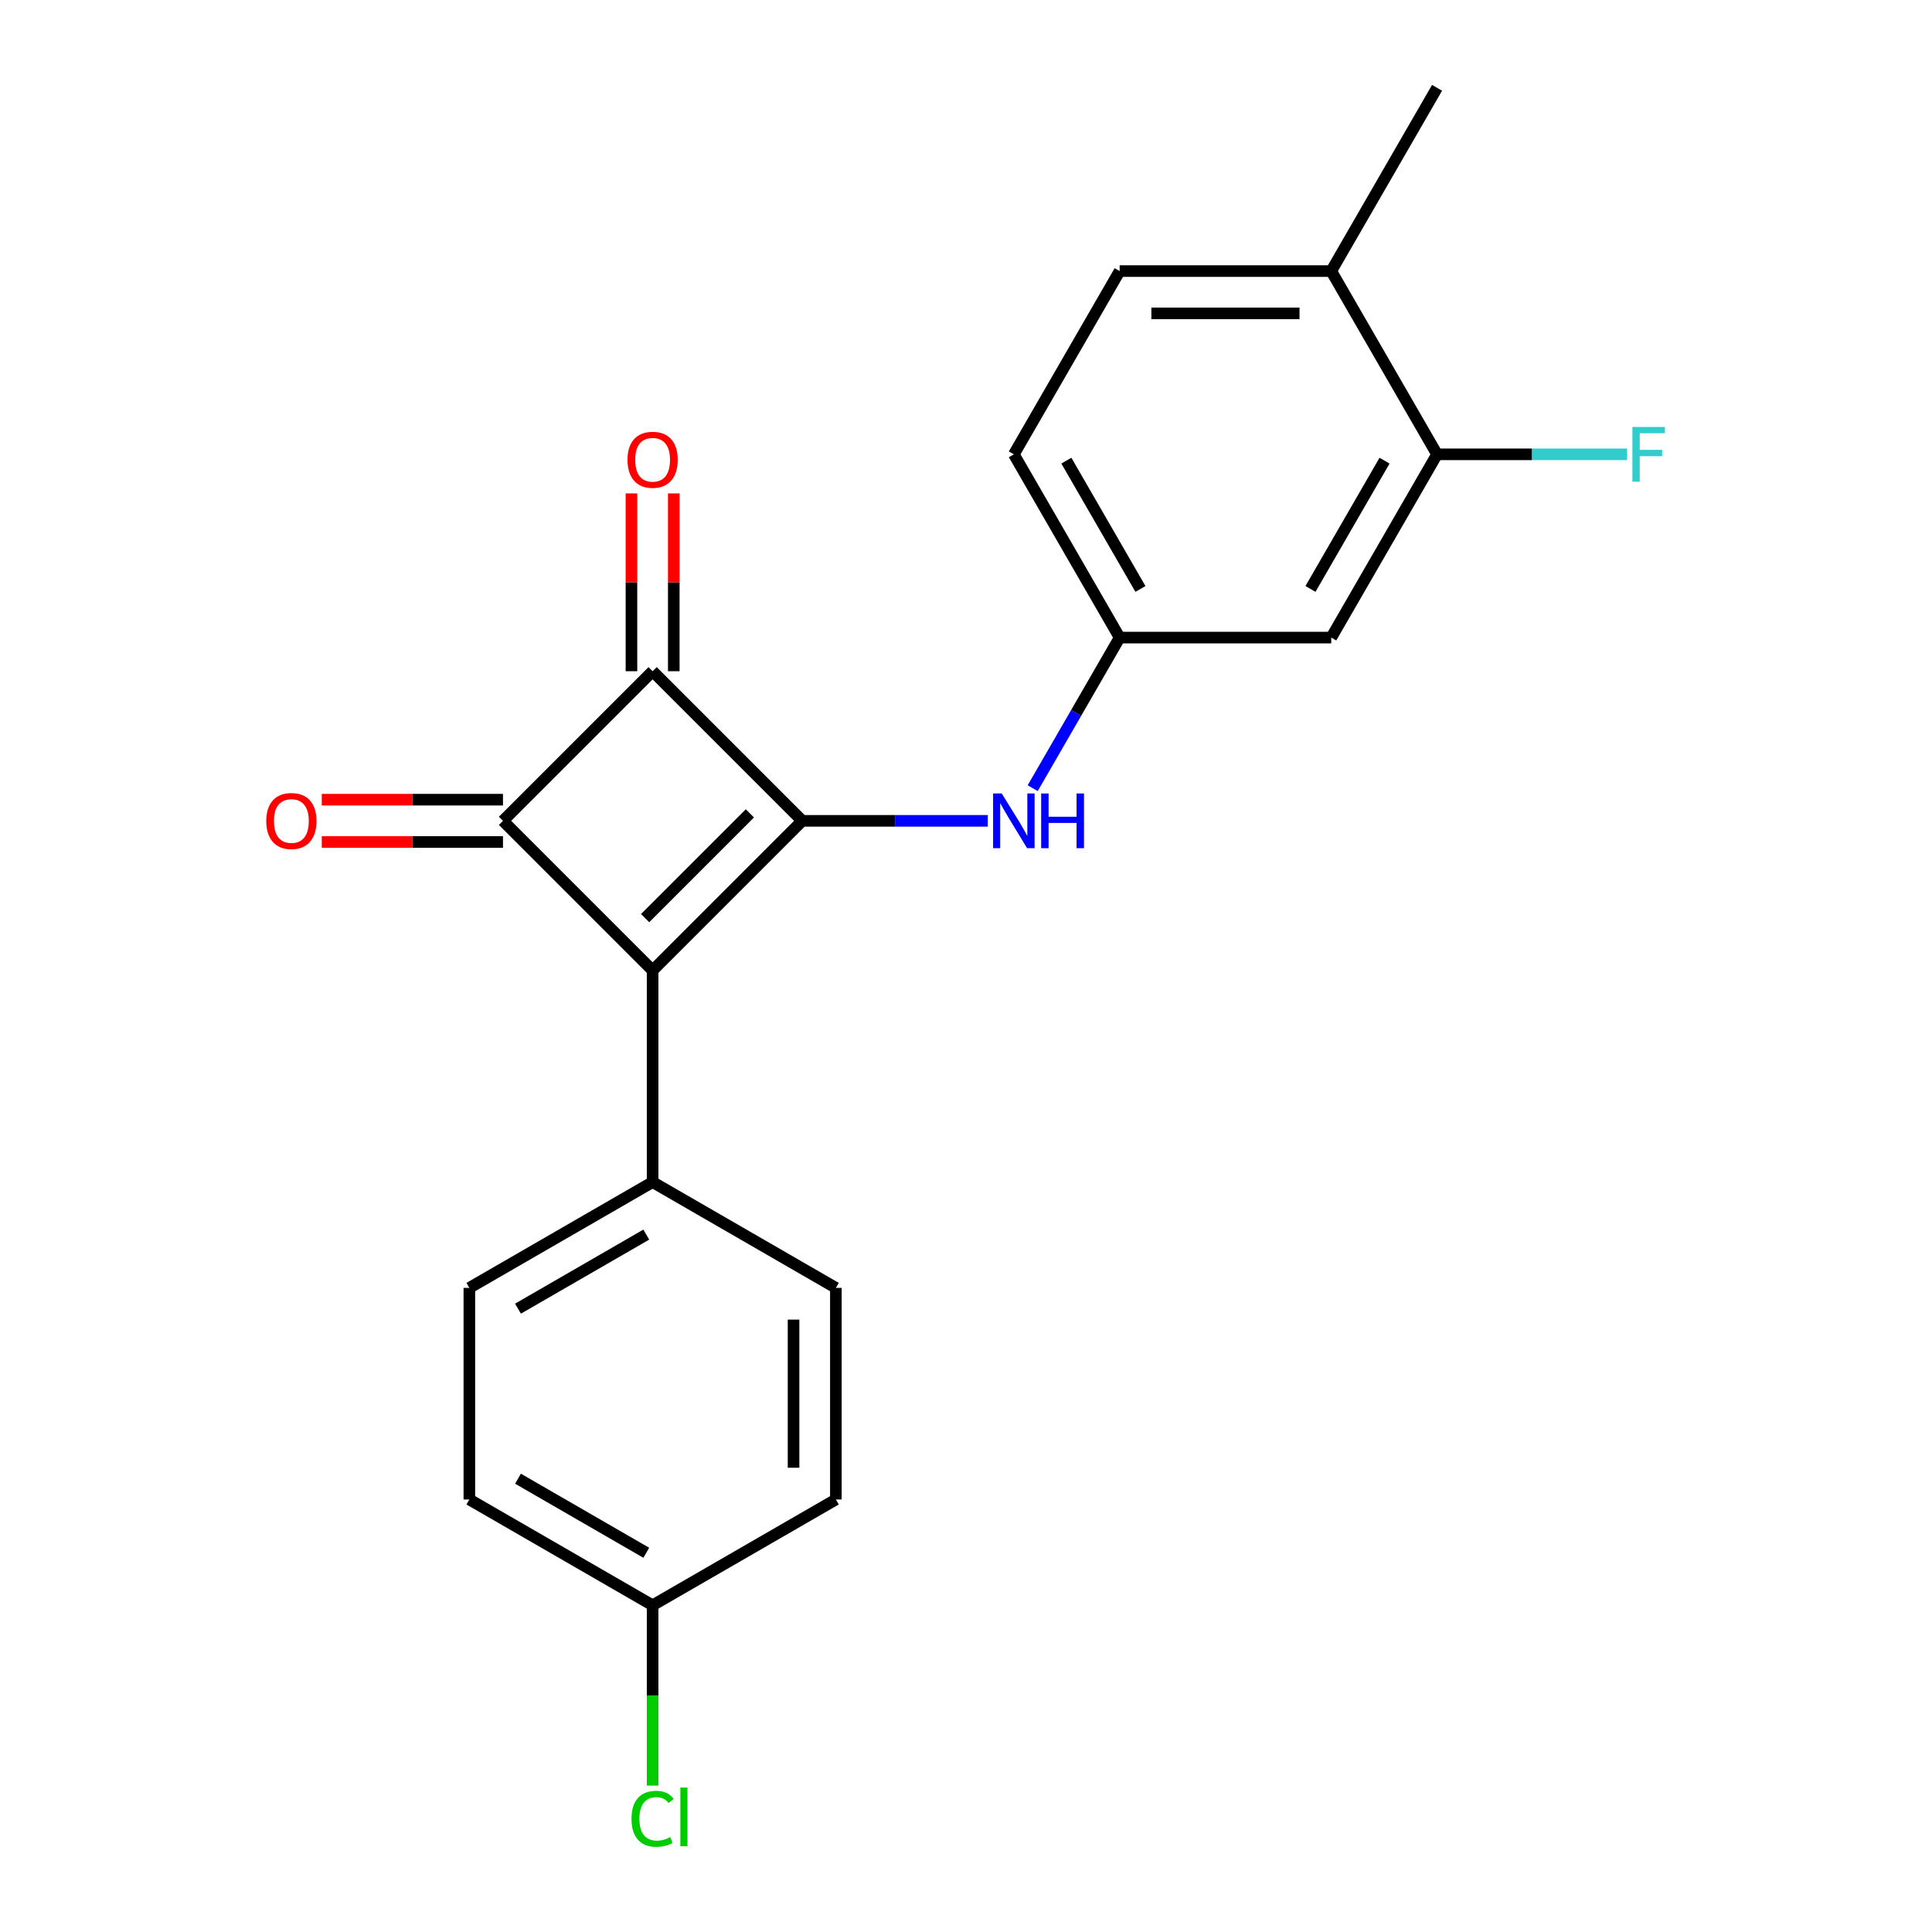 <?xml version='1.0' encoding='iso-8859-1'?>
<svg version='1.1' baseProfile='full'
              xmlns='http://www.w3.org/2000/svg'
                      xmlns:rdkit='http://www.rdkit.org/xml'
                      xmlns:xlink='http://www.w3.org/1999/xlink'
                  xml:space='preserve'
width='1000px' height='1000px' viewBox='0 0 1000 1000'>
<!-- END OF HEADER -->
<rect style='opacity:1.0;fill:#FFFFFF;stroke:none' width='1000' height='1000' x='0' y='0'> </rect>
<path class='bond-0' d='M 415.238,424.867 L 337.791,502.314' style='fill:none;fill-rule:evenodd;stroke:#000000;stroke-width:6px;stroke-linecap:butt;stroke-linejoin:miter;stroke-opacity:1' />
<path class='bond-0' d='M 388.132,420.994 L 333.919,475.207' style='fill:none;fill-rule:evenodd;stroke:#000000;stroke-width:6px;stroke-linecap:butt;stroke-linejoin:miter;stroke-opacity:1' />
<path class='bond-2' d='M 415.238,424.867 L 337.791,347.42' style='fill:none;fill-rule:evenodd;stroke:#000000;stroke-width:6px;stroke-linecap:butt;stroke-linejoin:miter;stroke-opacity:1' />
<path class='bond-3' d='M 415.238,424.867 L 463.263,424.867' style='fill:none;fill-rule:evenodd;stroke:#000000;stroke-width:6px;stroke-linecap:butt;stroke-linejoin:miter;stroke-opacity:1' />
<path class='bond-3' d='M 463.263,424.867 L 511.287,424.867' style='fill:none;fill-rule:evenodd;stroke:#0000FF;stroke-width:6px;stroke-linecap:butt;stroke-linejoin:miter;stroke-opacity:1' />
<path class='bond-4' d='M 337.791,502.314 L 337.791,611.841' style='fill:none;fill-rule:evenodd;stroke:#000000;stroke-width:6px;stroke-linecap:butt;stroke-linejoin:miter;stroke-opacity:1' />
<path class='bond-21' d='M 337.791,502.314 L 260.344,424.867' style='fill:none;fill-rule:evenodd;stroke:#000000;stroke-width:6px;stroke-linecap:butt;stroke-linejoin:miter;stroke-opacity:1' />
<path class='bond-1' d='M 260.344,424.867 L 337.791,347.42' style='fill:none;fill-rule:evenodd;stroke:#000000;stroke-width:6px;stroke-linecap:butt;stroke-linejoin:miter;stroke-opacity:1' />
<path class='bond-7' d='M 260.344,413.914 L 213.449,413.914' style='fill:none;fill-rule:evenodd;stroke:#000000;stroke-width:6px;stroke-linecap:butt;stroke-linejoin:miter;stroke-opacity:1' />
<path class='bond-7' d='M 213.449,413.914 L 166.555,413.914' style='fill:none;fill-rule:evenodd;stroke:#FF0000;stroke-width:6px;stroke-linecap:butt;stroke-linejoin:miter;stroke-opacity:1' />
<path class='bond-7' d='M 260.344,435.819 L 213.449,435.819' style='fill:none;fill-rule:evenodd;stroke:#000000;stroke-width:6px;stroke-linecap:butt;stroke-linejoin:miter;stroke-opacity:1' />
<path class='bond-7' d='M 213.449,435.819 L 166.555,435.819' style='fill:none;fill-rule:evenodd;stroke:#FF0000;stroke-width:6px;stroke-linecap:butt;stroke-linejoin:miter;stroke-opacity:1' />
<path class='bond-8' d='M 348.744,347.42 L 348.744,301.405' style='fill:none;fill-rule:evenodd;stroke:#000000;stroke-width:6px;stroke-linecap:butt;stroke-linejoin:miter;stroke-opacity:1' />
<path class='bond-8' d='M 348.744,301.405 L 348.744,255.391' style='fill:none;fill-rule:evenodd;stroke:#FF0000;stroke-width:6px;stroke-linecap:butt;stroke-linejoin:miter;stroke-opacity:1' />
<path class='bond-8' d='M 326.838,347.42 L 326.838,301.405' style='fill:none;fill-rule:evenodd;stroke:#000000;stroke-width:6px;stroke-linecap:butt;stroke-linejoin:miter;stroke-opacity:1' />
<path class='bond-8' d='M 326.838,301.405 L 326.838,255.391' style='fill:none;fill-rule:evenodd;stroke:#FF0000;stroke-width:6px;stroke-linecap:butt;stroke-linejoin:miter;stroke-opacity:1' />
<path class='bond-9' d='M 534.521,407.969 L 557.025,368.991' style='fill:none;fill-rule:evenodd;stroke:#0000FF;stroke-width:6px;stroke-linecap:butt;stroke-linejoin:miter;stroke-opacity:1' />
<path class='bond-9' d='M 557.025,368.991 L 579.529,330.014' style='fill:none;fill-rule:evenodd;stroke:#000000;stroke-width:6px;stroke-linecap:butt;stroke-linejoin:miter;stroke-opacity:1' />
<path class='bond-11' d='M 337.791,611.841 L 242.938,666.604' style='fill:none;fill-rule:evenodd;stroke:#000000;stroke-width:6px;stroke-linecap:butt;stroke-linejoin:miter;stroke-opacity:1' />
<path class='bond-11' d='M 334.516,639.026 L 268.119,677.36' style='fill:none;fill-rule:evenodd;stroke:#000000;stroke-width:6px;stroke-linecap:butt;stroke-linejoin:miter;stroke-opacity:1' />
<path class='bond-12' d='M 337.791,611.841 L 432.644,666.604' style='fill:none;fill-rule:evenodd;stroke:#000000;stroke-width:6px;stroke-linecap:butt;stroke-linejoin:miter;stroke-opacity:1' />
<path class='bond-5' d='M 743.819,235.161 L 689.055,330.014' style='fill:none;fill-rule:evenodd;stroke:#000000;stroke-width:6px;stroke-linecap:butt;stroke-linejoin:miter;stroke-opacity:1' />
<path class='bond-5' d='M 716.634,238.436 L 678.299,304.833' style='fill:none;fill-rule:evenodd;stroke:#000000;stroke-width:6px;stroke-linecap:butt;stroke-linejoin:miter;stroke-opacity:1' />
<path class='bond-14' d='M 743.819,235.161 L 793.003,235.161' style='fill:none;fill-rule:evenodd;stroke:#000000;stroke-width:6px;stroke-linecap:butt;stroke-linejoin:miter;stroke-opacity:1' />
<path class='bond-14' d='M 793.003,235.161 L 842.188,235.161' style='fill:none;fill-rule:evenodd;stroke:#33CCCC;stroke-width:6px;stroke-linecap:butt;stroke-linejoin:miter;stroke-opacity:1' />
<path class='bond-23' d='M 743.819,235.161 L 689.055,140.308' style='fill:none;fill-rule:evenodd;stroke:#000000;stroke-width:6px;stroke-linecap:butt;stroke-linejoin:miter;stroke-opacity:1' />
<path class='bond-6' d='M 689.055,330.014 L 579.529,330.014' style='fill:none;fill-rule:evenodd;stroke:#000000;stroke-width:6px;stroke-linecap:butt;stroke-linejoin:miter;stroke-opacity:1' />
<path class='bond-15' d='M 579.529,330.014 L 524.765,235.161' style='fill:none;fill-rule:evenodd;stroke:#000000;stroke-width:6px;stroke-linecap:butt;stroke-linejoin:miter;stroke-opacity:1' />
<path class='bond-15' d='M 590.285,304.833 L 551.95,238.436' style='fill:none;fill-rule:evenodd;stroke:#000000;stroke-width:6px;stroke-linecap:butt;stroke-linejoin:miter;stroke-opacity:1' />
<path class='bond-10' d='M 689.055,140.308 L 579.529,140.308' style='fill:none;fill-rule:evenodd;stroke:#000000;stroke-width:6px;stroke-linecap:butt;stroke-linejoin:miter;stroke-opacity:1' />
<path class='bond-10' d='M 672.626,162.213 L 595.958,162.213' style='fill:none;fill-rule:evenodd;stroke:#000000;stroke-width:6px;stroke-linecap:butt;stroke-linejoin:miter;stroke-opacity:1' />
<path class='bond-20' d='M 689.055,140.308 L 743.819,45.455' style='fill:none;fill-rule:evenodd;stroke:#000000;stroke-width:6px;stroke-linecap:butt;stroke-linejoin:miter;stroke-opacity:1' />
<path class='bond-17' d='M 242.938,666.604 L 242.938,776.131' style='fill:none;fill-rule:evenodd;stroke:#000000;stroke-width:6px;stroke-linecap:butt;stroke-linejoin:miter;stroke-opacity:1' />
<path class='bond-18' d='M 432.644,666.604 L 432.644,776.131' style='fill:none;fill-rule:evenodd;stroke:#000000;stroke-width:6px;stroke-linecap:butt;stroke-linejoin:miter;stroke-opacity:1' />
<path class='bond-18' d='M 410.739,683.033 L 410.739,759.702' style='fill:none;fill-rule:evenodd;stroke:#000000;stroke-width:6px;stroke-linecap:butt;stroke-linejoin:miter;stroke-opacity:1' />
<path class='bond-13' d='M 579.529,140.308 L 524.765,235.161' style='fill:none;fill-rule:evenodd;stroke:#000000;stroke-width:6px;stroke-linecap:butt;stroke-linejoin:miter;stroke-opacity:1' />
<path class='bond-16' d='M 337.791,830.895 L 432.644,776.131' style='fill:none;fill-rule:evenodd;stroke:#000000;stroke-width:6px;stroke-linecap:butt;stroke-linejoin:miter;stroke-opacity:1' />
<path class='bond-19' d='M 337.791,830.895 L 337.791,877.559' style='fill:none;fill-rule:evenodd;stroke:#000000;stroke-width:6px;stroke-linecap:butt;stroke-linejoin:miter;stroke-opacity:1' />
<path class='bond-19' d='M 337.791,877.559 L 337.791,924.223' style='fill:none;fill-rule:evenodd;stroke:#00CC00;stroke-width:6px;stroke-linecap:butt;stroke-linejoin:miter;stroke-opacity:1' />
<path class='bond-22' d='M 337.791,830.895 L 242.938,776.131' style='fill:none;fill-rule:evenodd;stroke:#000000;stroke-width:6px;stroke-linecap:butt;stroke-linejoin:miter;stroke-opacity:1' />
<path class='bond-22' d='M 334.516,803.71 L 268.119,765.375' style='fill:none;fill-rule:evenodd;stroke:#000000;stroke-width:6px;stroke-linecap:butt;stroke-linejoin:miter;stroke-opacity:1' />
<path  class='atom-4' d='M 518.505 410.707
L 527.785 425.707
Q 528.705 427.187, 530.185 429.867
Q 531.665 432.547, 531.745 432.707
L 531.745 410.707
L 535.505 410.707
L 535.505 439.027
L 531.625 439.027
L 521.665 422.627
Q 520.505 420.707, 519.265 418.507
Q 518.065 416.307, 517.705 415.627
L 517.705 439.027
L 514.025 439.027
L 514.025 410.707
L 518.505 410.707
' fill='#0000FF'/>
<path  class='atom-4' d='M 538.905 410.707
L 542.745 410.707
L 542.745 422.747
L 557.225 422.747
L 557.225 410.707
L 561.065 410.707
L 561.065 439.027
L 557.225 439.027
L 557.225 425.947
L 542.745 425.947
L 542.745 439.027
L 538.905 439.027
L 538.905 410.707
' fill='#0000FF'/>
<path  class='atom-8' d='M 137.817 424.947
Q 137.817 418.147, 141.177 414.347
Q 144.537 410.547, 150.817 410.547
Q 157.097 410.547, 160.457 414.347
Q 163.817 418.147, 163.817 424.947
Q 163.817 431.827, 160.417 435.747
Q 157.017 439.627, 150.817 439.627
Q 144.577 439.627, 141.177 435.747
Q 137.817 431.867, 137.817 424.947
M 150.817 436.427
Q 155.137 436.427, 157.457 433.547
Q 159.817 430.627, 159.817 424.947
Q 159.817 419.387, 157.457 416.587
Q 155.137 413.747, 150.817 413.747
Q 146.497 413.747, 144.137 416.547
Q 141.817 419.347, 141.817 424.947
Q 141.817 430.667, 144.137 433.547
Q 146.497 436.427, 150.817 436.427
' fill='#FF0000'/>
<path  class='atom-9' d='M 324.791 237.973
Q 324.791 231.173, 328.151 227.373
Q 331.511 223.573, 337.791 223.573
Q 344.071 223.573, 347.431 227.373
Q 350.791 231.173, 350.791 237.973
Q 350.791 244.853, 347.391 248.773
Q 343.991 252.653, 337.791 252.653
Q 331.551 252.653, 328.151 248.773
Q 324.791 244.893, 324.791 237.973
M 337.791 249.453
Q 342.111 249.453, 344.431 246.573
Q 346.791 243.653, 346.791 237.973
Q 346.791 232.413, 344.431 229.613
Q 342.111 226.773, 337.791 226.773
Q 333.471 226.773, 331.111 229.573
Q 328.791 232.373, 328.791 237.973
Q 328.791 243.693, 331.111 246.573
Q 333.471 249.453, 337.791 249.453
' fill='#FF0000'/>
<path  class='atom-15' d='M 844.926 221.001
L 861.766 221.001
L 861.766 224.241
L 848.726 224.241
L 848.726 232.841
L 860.326 232.841
L 860.326 236.121
L 848.726 236.121
L 848.726 249.321
L 844.926 249.321
L 844.926 221.001
' fill='#33CCCC'/>
<path  class='atom-20' d='M 326.871 941.402
Q 326.871 934.362, 330.151 930.682
Q 333.471 926.962, 339.751 926.962
Q 345.591 926.962, 348.711 931.082
L 346.071 933.242
Q 343.791 930.242, 339.751 930.242
Q 335.471 930.242, 333.191 933.122
Q 330.951 935.962, 330.951 941.402
Q 330.951 947.002, 333.271 949.882
Q 335.631 952.762, 340.191 952.762
Q 343.311 952.762, 346.951 950.882
L 348.071 953.882
Q 346.591 954.842, 344.351 955.402
Q 342.111 955.962, 339.631 955.962
Q 333.471 955.962, 330.151 952.202
Q 326.871 948.442, 326.871 941.402
' fill='#00CC00'/>
<path  class='atom-20' d='M 352.151 925.242
L 355.831 925.242
L 355.831 955.602
L 352.151 955.602
L 352.151 925.242
' fill='#00CC00'/>
</svg>
